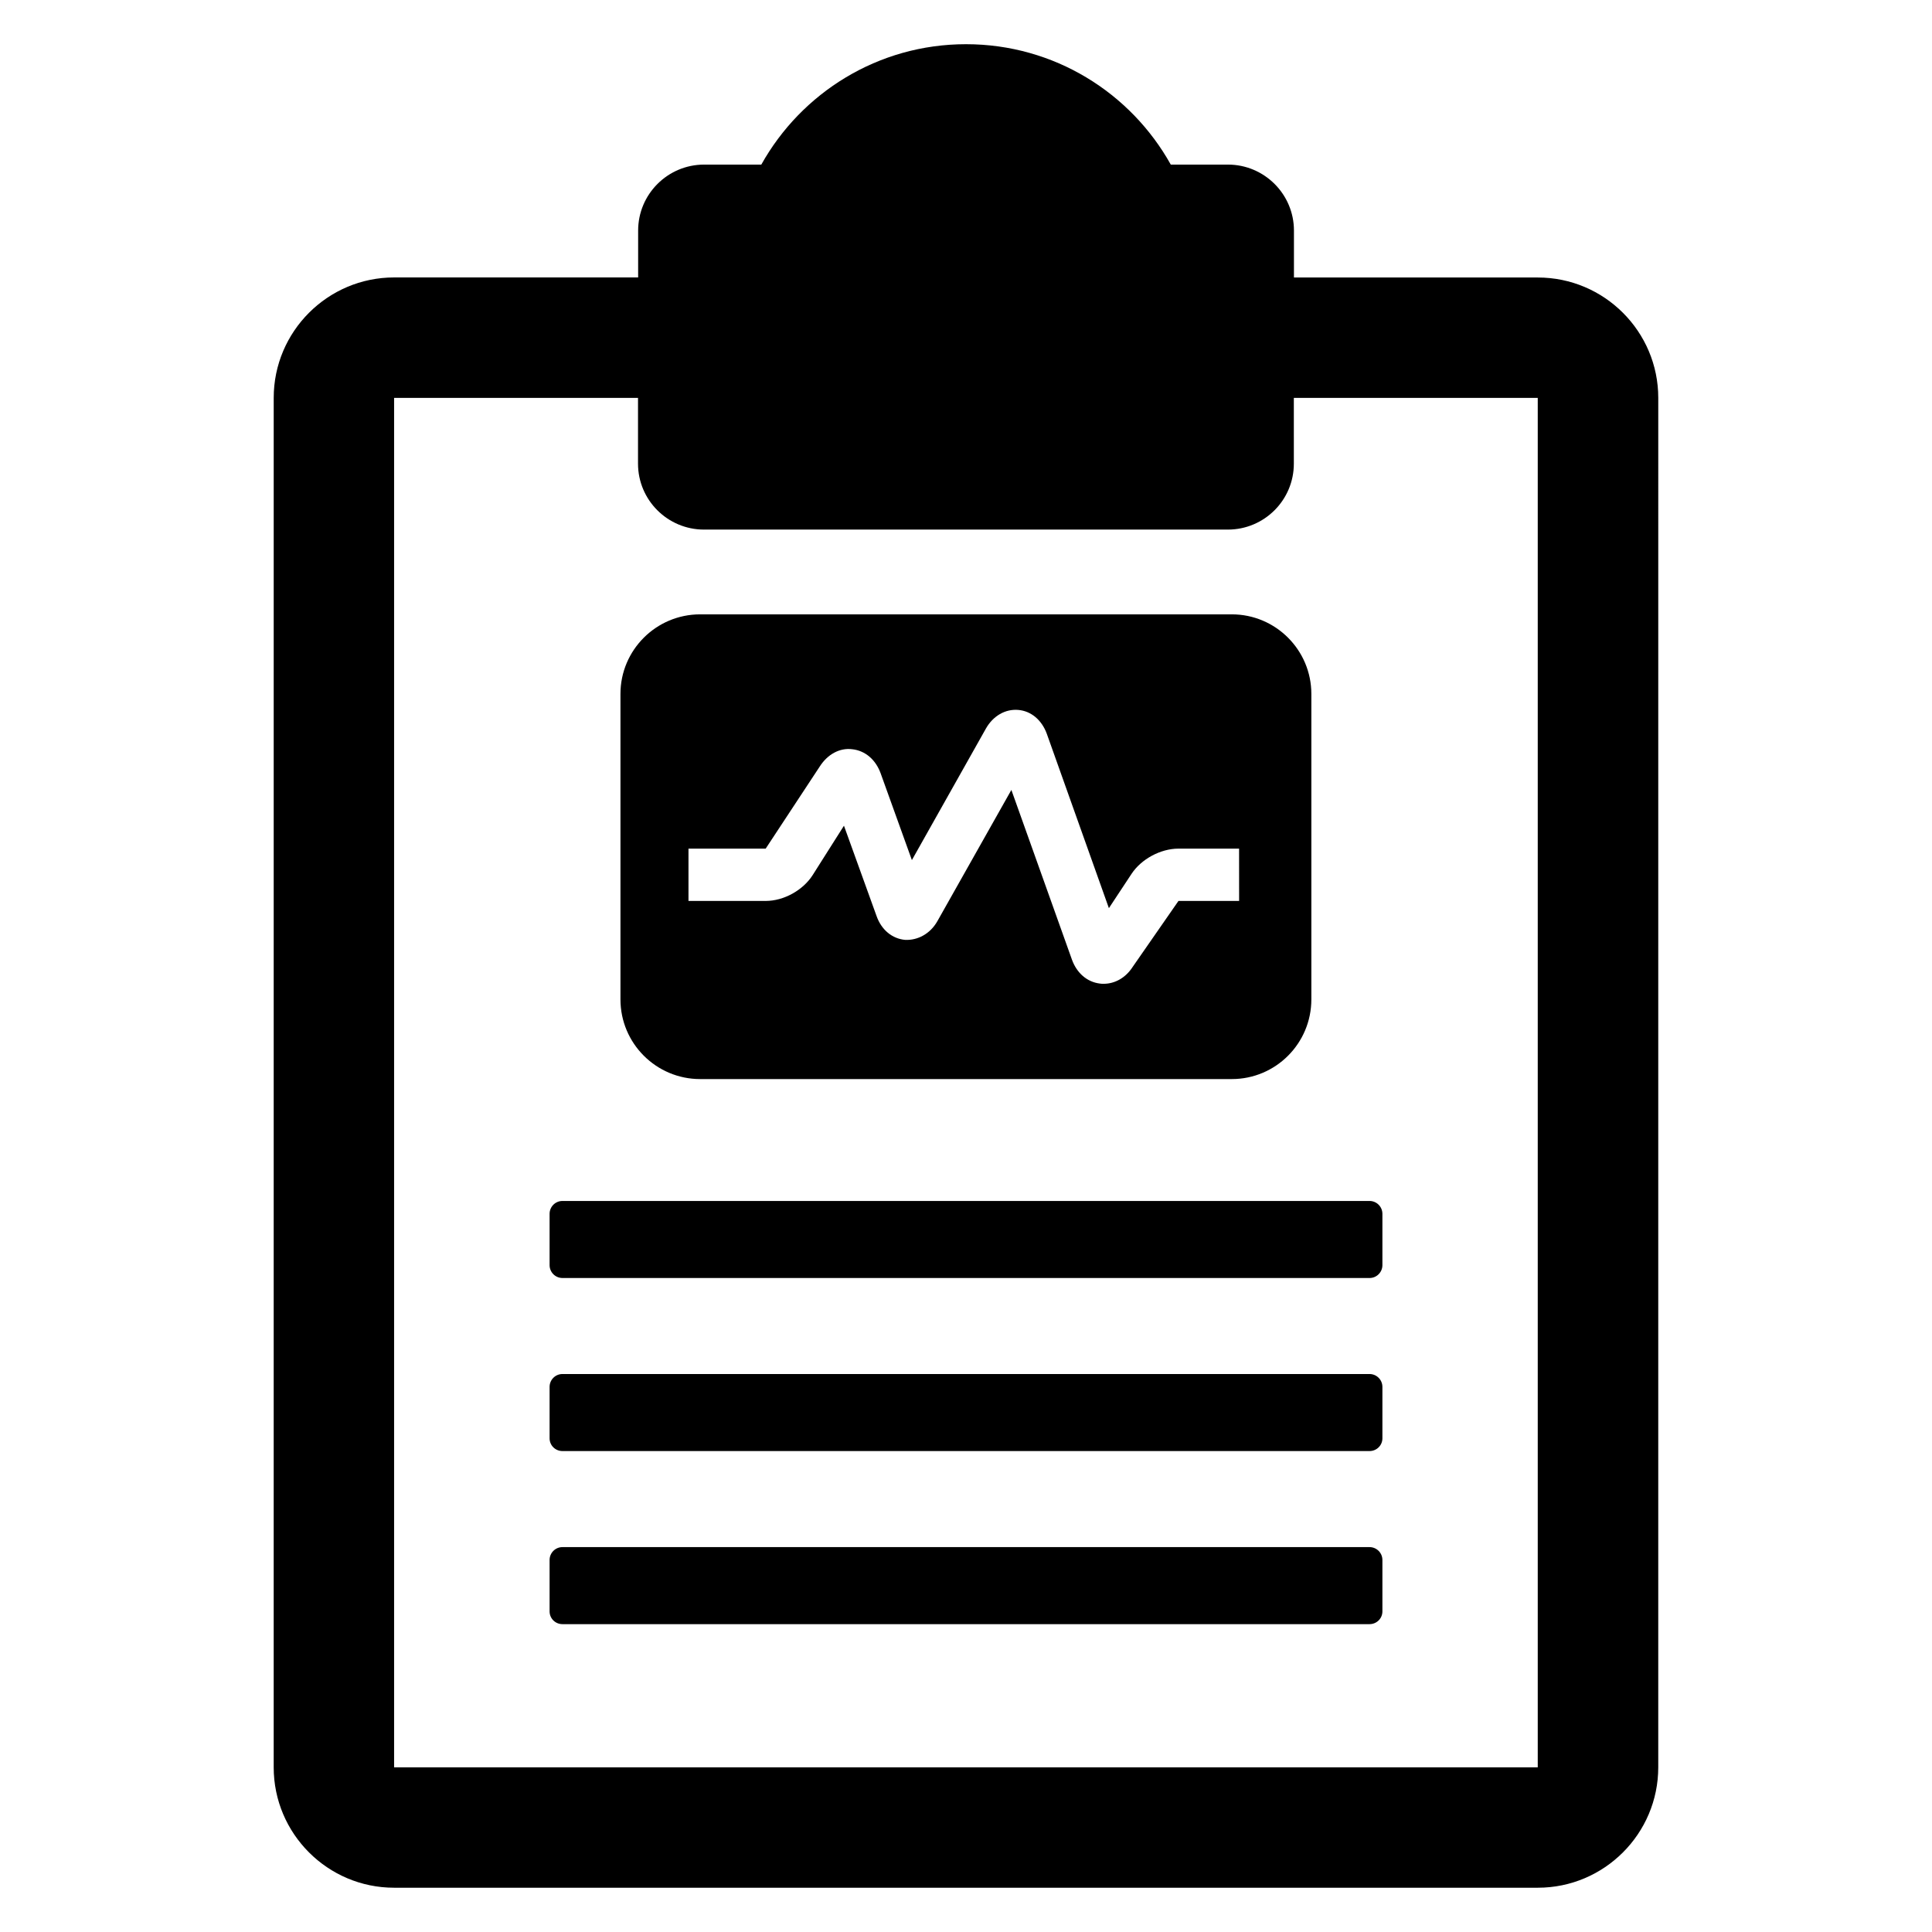 <?xml version="1.0" encoding="UTF-8"?>
<!-- Uploaded to: ICON Repo, www.svgrepo.com, Generator: ICON Repo Mixer Tools -->
<svg fill="#000000" width="800px" height="800px" version="1.1" viewBox="144 144 512 512" xmlns="http://www.w3.org/2000/svg">
 <g>
  <path d="m551.55 217.54h-64.641v-12.441c0-9.633-7.848-17.48-17.496-17.48h-15.145c-10.609-19.023-30.914-31.906-54.273-31.906-23.312 0-43.617 12.887-54.242 31.906h-15.145c-9.664 0-17.496 7.848-17.496 17.48v12.426h-64.672c-17.586 0-31.906 14.32-31.906 31.906l-0.004 362.93c0 17.586 14.32 31.906 31.906 31.906h303.11c17.586 0 31.906-14.32 31.906-31.906l0.004-362.91c0-17.602-14.32-31.906-31.906-31.906zm-303.11 394.82v-362.91h64.641v17.418c0 9.664 7.848 17.48 17.496 17.48h138.81c9.664 0 17.496-7.816 17.496-17.48l-0.004-17.418h64.641v362.91z"/>
  <path d="m510.35 479.28c0 1.879-1.527 3.406-3.406 3.406l-213.89-0.004c-1.879 0-3.406-1.527-3.406-3.406v-13.602c0-1.879 1.527-3.406 3.406-3.406h213.89c1.879 0 3.406 1.527 3.406 3.406z"/>
  <path d="m510.35 525.17c0 1.879-1.527 3.375-3.406 3.375h-213.89c-1.879 0-3.406-1.496-3.406-3.375v-13.633c0-1.879 1.527-3.406 3.406-3.406h213.89c1.879 0 3.406 1.527 3.406 3.406z"/>
  <path d="m510.35 571.04c0 1.879-1.527 3.375-3.406 3.375h-213.89c-1.879 0-3.406-1.496-3.406-3.375v-13.633c0-1.879 1.527-3.406 3.406-3.406h213.89c1.879 0 3.406 1.527 3.406 3.406z"/>
  <path d="m470.44 306.81h-140.9c-11.633 0-21.113 9.449-21.113 21.082v80.961c0 11.664 9.48 21.113 21.113 21.113h140.9c11.633 0 21.082-9.449 21.082-21.113v-80.961c0-11.617-9.449-21.082-21.082-21.082zm1.938 75.953h-16.074l-12.137 17.48c-1.848 2.871-4.688 4.473-7.695 4.473-0.32 0-0.656 0-1.008-0.062-3.375-0.414-6.106-2.777-7.391-6.352l-16.047-44.961-19.617 34.793c-1.91 3.375-5.25 5.098-8.535 4.945-3.434-0.305-6.289-2.656-7.574-6.32l-8.641-23.938-8.289 13.082c-2.566 4.031-7.664 6.856-12.457 6.856h-20.457v-13.863h20.457l14.336-21.77c2.062-3.223 5.281-5.008 8.641-4.566 3.406 0.383 6.168 2.75 7.481 6.352l8.289 23.023 19.617-34.855c1.91-3.375 5.16-5.223 8.535-4.945 3.434 0.273 6.258 2.656 7.602 6.32l16.457 46.215 5.969-9.039c2.594-3.969 7.727-6.734 12.457-6.734h16.074z"/>
 </g>
</svg>